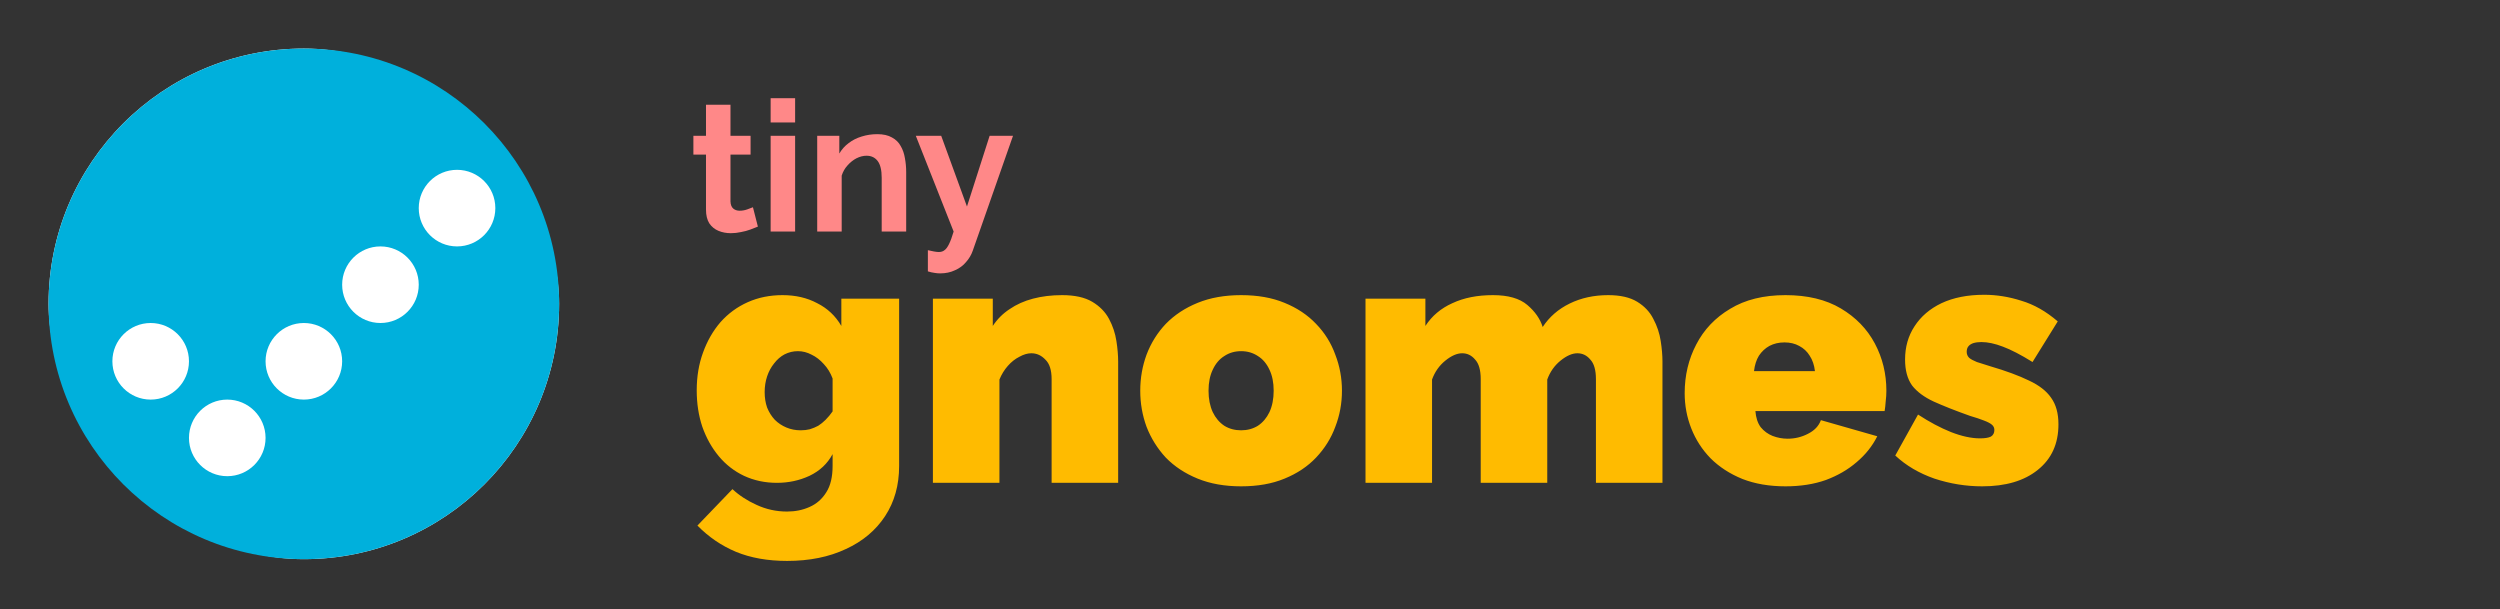 <svg width="821" height="200" viewBox="0 0 821 200" fill="none" xmlns="http://www.w3.org/2000/svg">
<rect x="0" y="0" width="821" height="200" fill="#333333" stroke="none"/>
<path d="M255.139 158.562C251.229 158.562 247.626 157.795 244.329 156.262C241.109 154.728 238.349 152.582 236.049 149.822C233.749 147.062 231.948 143.842 230.644 140.162C229.418 136.482 228.804 132.495 228.804 128.202C228.804 123.678 229.494 119.538 230.874 115.782C232.254 111.948 234.171 108.613 236.624 105.777C239.154 102.94 242.144 100.755 245.594 99.222C249.044 97.688 252.839 96.921 256.979 96.921C261.273 96.921 265.068 97.803 268.364 99.567C271.738 101.253 274.383 103.745 276.299 107.042V98.072H295.274V153.042C295.274 159.328 293.741 164.81 290.674 169.487C287.608 174.163 283.314 177.767 277.794 180.297C272.274 182.903 265.834 184.207 258.474 184.207C252.111 184.207 246.514 183.21 241.684 181.217C236.931 179.223 232.714 176.348 229.034 172.592L240.534 160.632C242.758 162.702 245.403 164.427 248.469 165.807C251.613 167.263 254.948 167.992 258.474 167.992C261.158 167.992 263.611 167.493 265.834 166.497C268.134 165.5 269.974 163.89 271.354 161.667C272.734 159.52 273.424 156.645 273.424 153.042V149.132C271.738 152.275 269.208 154.652 265.834 156.262C262.538 157.795 258.973 158.562 255.139 158.562ZM262.959 141.312C264.033 141.312 265.029 141.197 265.949 140.967C266.946 140.66 267.866 140.277 268.709 139.817C269.553 139.28 270.358 138.628 271.124 137.862C271.968 137.018 272.734 136.098 273.424 135.102V124.292C272.734 122.452 271.776 120.88 270.549 119.577C269.323 118.197 267.981 117.162 266.524 116.472C265.068 115.705 263.573 115.322 262.039 115.322C260.506 115.322 259.049 115.667 257.669 116.357C256.366 117.047 255.216 118.043 254.219 119.347C253.223 120.573 252.456 121.992 251.919 123.602C251.383 125.212 251.114 126.937 251.114 128.777C251.114 130.617 251.383 132.303 251.919 133.837C252.533 135.37 253.376 136.712 254.449 137.862C255.523 138.935 256.788 139.778 258.244 140.392C259.701 141.005 261.273 141.312 262.959 141.312ZM367.202 158.562H345.352V124.522C345.352 121.532 344.662 119.385 343.282 118.082C341.979 116.702 340.446 116.012 338.682 116.012C337.456 116.012 336.152 116.395 334.772 117.162C333.392 117.852 332.127 118.848 330.977 120.152C329.827 121.455 328.907 122.95 328.217 124.637V158.562H306.367V98.072H326.032V107.042C327.489 104.818 329.329 102.978 331.552 101.522C333.776 99.988 336.344 98.838 339.257 98.072C342.171 97.305 345.352 96.921 348.802 96.921C352.942 96.921 356.239 97.65 358.692 99.106C361.146 100.563 362.986 102.442 364.212 104.742C365.439 107.042 366.244 109.457 366.627 111.987C367.011 114.44 367.202 116.702 367.202 118.772V158.562ZM407.578 159.712C402.212 159.712 397.458 158.868 393.318 157.182C389.178 155.495 385.69 153.195 382.853 150.282C380.093 147.292 377.985 143.918 376.528 140.162C375.148 136.405 374.458 132.457 374.458 128.317C374.458 124.177 375.148 120.228 376.528 116.472C377.985 112.638 380.093 109.265 382.853 106.352C385.69 103.438 389.178 101.138 393.318 99.451C397.458 97.765 402.212 96.921 407.578 96.921C413.022 96.921 417.775 97.765 421.838 99.451C425.978 101.138 429.428 103.438 432.188 106.352C435.025 109.265 437.133 112.638 438.513 116.472C439.97 120.228 440.698 124.177 440.698 128.317C440.698 132.457 439.97 136.405 438.513 140.162C437.133 143.918 435.025 147.292 432.188 150.282C429.428 153.195 425.978 155.495 421.838 157.182C417.775 158.868 413.022 159.712 407.578 159.712ZM396.883 128.317C396.883 131 397.343 133.338 398.263 135.332C399.183 137.248 400.448 138.743 402.058 139.817C403.668 140.813 405.508 141.312 407.578 141.312C409.648 141.312 411.488 140.813 413.098 139.817C414.708 138.743 415.973 137.248 416.893 135.332C417.813 133.338 418.273 131 418.273 128.317C418.273 125.633 417.813 123.333 416.893 121.417C415.973 119.423 414.708 117.928 413.098 116.932C411.488 115.858 409.648 115.322 407.578 115.322C405.508 115.322 403.668 115.858 402.058 116.932C400.448 117.928 399.183 119.423 398.263 121.417C397.343 123.333 396.883 125.633 396.883 128.317ZM545.953 158.562H524.103V124.522C524.103 121.532 523.49 119.385 522.263 118.082C521.113 116.702 519.695 116.012 518.008 116.012C516.321 116.012 514.481 116.817 512.488 118.427C510.495 120.037 509.038 122.107 508.118 124.637V158.562H486.268V124.522C486.268 121.532 485.655 119.385 484.428 118.082C483.278 116.702 481.86 116.012 480.173 116.012C478.486 116.012 476.646 116.817 474.653 118.427C472.66 120.037 471.203 122.107 470.283 124.637V158.562H448.433V98.072H468.098V107.042C470.245 103.745 473.196 101.253 476.953 99.567C480.71 97.803 485.156 96.921 490.293 96.921C495.276 96.921 499.033 97.995 501.563 100.142C504.093 102.288 505.78 104.703 506.623 107.387C508.77 104.09 511.721 101.522 515.478 99.681C519.235 97.841 523.451 96.921 528.128 96.921C532.115 96.921 535.296 97.65 537.673 99.106C540.05 100.563 541.813 102.442 542.963 104.742C544.19 107.042 544.995 109.457 545.378 111.987C545.761 114.44 545.953 116.702 545.953 118.772V158.562ZM586.367 159.712C581.077 159.712 576.362 158.907 572.222 157.297C568.082 155.61 564.594 153.348 561.757 150.512C558.997 147.675 556.889 144.417 555.432 140.737C553.976 137.057 553.247 133.185 553.247 129.122C553.247 123.295 554.512 117.967 557.042 113.137C559.572 108.23 563.291 104.32 568.197 101.407C573.104 98.416 579.161 96.921 586.367 96.921C593.574 96.921 599.631 98.378 604.537 101.292C609.444 104.205 613.162 108.038 615.692 112.792C618.222 117.545 619.487 122.72 619.487 128.317C619.487 129.467 619.411 130.655 619.257 131.882C619.181 133.032 619.066 134.067 618.912 134.987H576.477C576.631 137.133 577.206 138.897 578.202 140.277C579.276 141.58 580.579 142.538 582.112 143.152C583.722 143.765 585.371 144.072 587.057 144.072C589.434 144.072 591.657 143.535 593.727 142.462C595.874 141.388 597.292 139.893 597.982 137.977L616.497 143.267C614.887 146.487 612.626 149.323 609.712 151.777C606.876 154.23 603.502 156.185 599.592 157.642C595.682 159.022 591.274 159.712 586.367 159.712ZM576.017 121.877H596.027C595.797 119.883 595.222 118.197 594.302 116.817C593.459 115.437 592.309 114.363 590.852 113.597C589.472 112.83 587.862 112.447 586.022 112.447C584.182 112.447 582.534 112.83 581.077 113.597C579.697 114.363 578.547 115.437 577.627 116.817C576.784 118.197 576.247 119.883 576.017 121.877ZM650.925 159.712C645.635 159.712 640.422 158.868 635.285 157.182C630.225 155.418 625.932 152.888 622.405 149.592L629.88 136.137C633.637 138.59 637.24 140.507 640.69 141.887C644.217 143.267 647.399 143.957 650.235 143.957C651.845 143.957 653.034 143.765 653.8 143.382C654.567 142.922 654.95 142.193 654.95 141.197C654.95 140.507 654.682 139.932 654.145 139.472C653.609 139.012 652.727 138.552 651.5 138.092C650.35 137.632 648.855 137.133 647.015 136.597C642.262 134.91 638.275 133.338 635.055 131.882C631.912 130.425 629.535 128.662 627.925 126.592C626.392 124.445 625.625 121.608 625.625 118.082C625.625 113.942 626.66 110.3 628.73 107.157C630.8 103.937 633.752 101.407 637.585 99.567C641.495 97.727 646.172 96.806 651.615 96.806C655.679 96.806 659.742 97.458 663.805 98.761C667.945 99.988 671.932 102.25 675.765 105.547L667.485 118.887C663.652 116.51 660.394 114.823 657.71 113.827C655.104 112.83 652.765 112.332 650.695 112.332C649.699 112.332 648.817 112.447 648.05 112.677C647.36 112.907 646.824 113.252 646.44 113.712C646.057 114.172 645.865 114.785 645.865 115.552C645.865 116.318 646.134 116.97 646.67 117.507C647.207 117.967 648.05 118.427 649.2 118.887C650.35 119.27 651.807 119.73 653.57 120.267C658.784 121.8 663.039 123.372 666.335 124.982C669.632 126.515 672.047 128.393 673.58 130.617C675.19 132.84 675.995 135.753 675.995 139.357C675.995 145.72 673.734 150.703 669.21 154.307C664.764 157.91 658.669 159.712 650.925 159.712Z" fill="#FFBB00"/>
<path d="M248.889 74.42C248.209 74.7 247.389 75.02 246.429 75.38C245.469 75.74 244.429 76.02 243.309 76.22C242.229 76.46 241.129 76.58 240.009 76.58C238.529 76.58 237.169 76.32 235.929 75.8C234.689 75.28 233.689 74.46 232.929 73.34C232.209 72.18 231.849 70.68 231.849 68.84V50.78H227.709V44.6H231.849V34.4H239.889V44.6H246.489V50.78H239.889V66.14C239.929 67.22 240.229 68 240.789 68.48C241.349 68.96 242.049 69.2 242.889 69.2C243.729 69.2 244.549 69.06 245.349 68.78C246.149 68.5 246.789 68.26 247.269 68.06L248.889 74.42ZM253.077 76.04V44.6H261.117V76.04H253.077ZM253.077 40.22V32.24H261.117V40.22H253.077ZM297.59 76.04H289.55V58.4C289.55 55.88 289.11 54.04 288.23 52.88C287.35 51.72 286.13 51.14 284.57 51.14C283.49 51.14 282.39 51.42 281.27 51.98C280.19 52.54 279.21 53.32 278.33 54.32C277.45 55.28 276.81 56.4 276.41 57.68V76.04H268.37V44.6H275.63V50.42C276.43 49.06 277.45 47.92 278.69 47C279.93 46.04 281.35 45.32 282.95 44.84C284.59 44.32 286.31 44.06 288.11 44.06C290.07 44.06 291.67 44.42 292.91 45.14C294.19 45.82 295.15 46.76 295.79 47.96C296.47 49.12 296.93 50.44 297.17 51.92C297.45 53.4 297.59 54.9 297.59 56.42V76.04ZM304.713 82.16C305.433 82.32 306.093 82.46 306.693 82.58C307.333 82.7 307.873 82.76 308.313 82.76C309.073 82.76 309.693 82.56 310.173 82.16C310.693 81.8 311.193 81.12 311.673 80.12C312.153 79.16 312.653 77.8 313.173 76.04L300.753 44.6H309.093L317.553 67.82L324.993 44.6H332.673L319.473 82.28C318.993 83.68 318.253 84.94 317.253 86.06C316.293 87.22 315.073 88.12 313.593 88.76C312.153 89.44 310.533 89.78 308.733 89.78C308.093 89.78 307.453 89.72 306.813 89.6C306.173 89.52 305.473 89.36 304.713 89.12V82.16Z" fill="#FF8888"/>
<rect x="15.945" y="15.945" width="167.683" height="167.683" rx="83.842" fill="white"/>
<path fill-rule="evenodd" clip-rule="evenodd" d="M99.787 15.945C53.483 15.945 15.945 53.483 15.945 99.787C15.945 146.091 53.483 183.628 99.787 183.628C146.091 183.628 183.628 146.091 183.628 99.787C183.628 53.483 146.091 15.945 99.787 15.945ZM150.092 80.923C157.038 80.923 162.668 75.292 162.668 68.346C162.668 61.401 157.038 55.77 150.092 55.77C143.146 55.77 137.516 61.401 137.516 68.346C137.516 75.292 143.146 80.923 150.092 80.923ZM137.516 93.499C137.516 100.445 131.885 106.075 124.939 106.075C117.994 106.075 112.363 100.445 112.363 93.499C112.363 86.553 117.994 80.923 124.939 80.923C131.885 80.923 137.516 86.553 137.516 93.499ZM99.787 131.228C106.733 131.228 112.363 125.597 112.363 118.651C112.363 111.706 106.733 106.075 99.787 106.075C92.841 106.075 87.211 111.706 87.211 118.651C87.211 125.597 92.841 131.228 99.787 131.228ZM87.211 143.804C87.211 150.749 81.58 156.38 74.634 156.38C67.689 156.38 62.058 150.749 62.058 143.804C62.058 136.858 67.689 131.227 74.634 131.227C81.58 131.227 87.211 136.858 87.211 143.804ZM49.482 131.228C56.428 131.228 62.058 125.597 62.058 118.651C62.058 111.706 56.428 106.075 49.482 106.075C42.536 106.075 36.906 111.706 36.906 118.651C36.906 125.597 42.536 131.228 49.482 131.228Z" fill="#00B0DC"/>
</svg>
